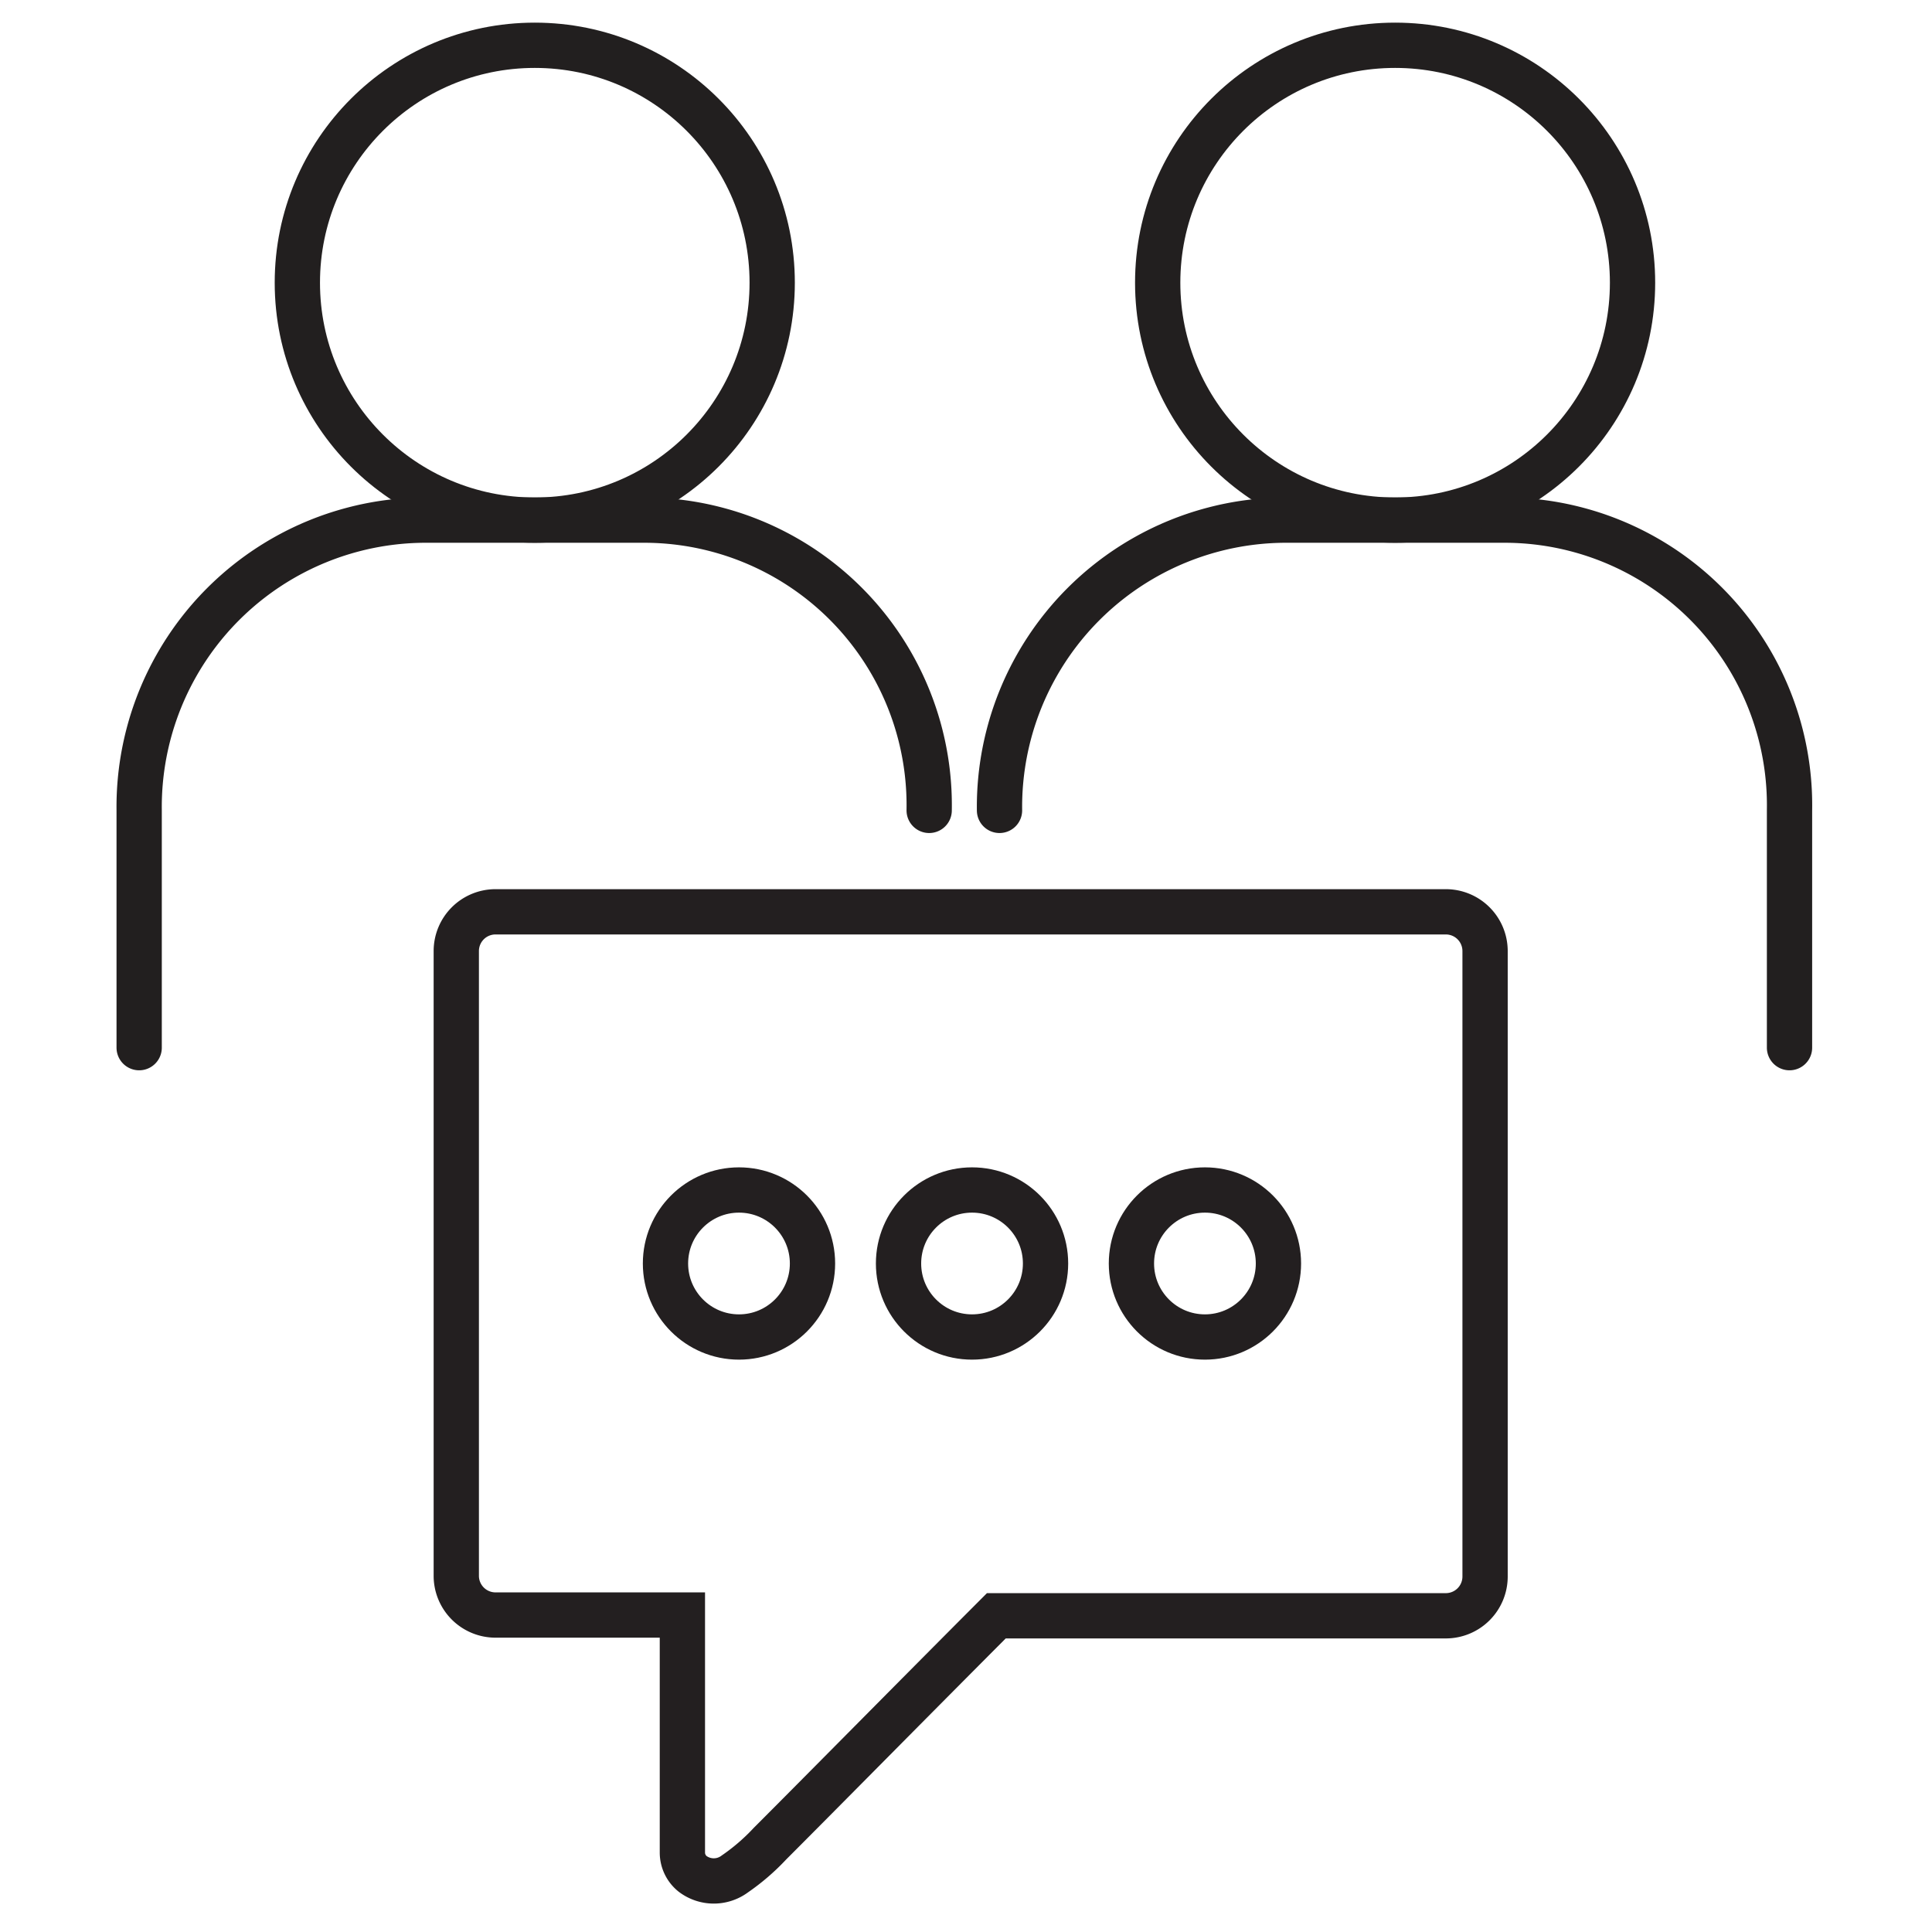 <svg id="Icons" xmlns="http://www.w3.org/2000/svg" viewBox="0 0 128 128"><defs><style>.cls-1,.cls-2{fill:none;stroke-width:3px;}.cls-1{stroke:#221f1f;stroke-linecap:round;stroke-linejoin:round;}.cls-2{stroke:#231f20;stroke-miterlimit:10;}</style></defs><title>partner-briefings-square_38313D</title><path class="cls-1" d="M61.56,53.69a18.89,18.89,0,0,0-19-19.23H28.33A19,19,0,0,0,9.22,53.69V69.41"/><circle class="cls-1" cx="35.43" cy="18.73" r="15.73"/><path class="cls-1" d="M118.56,69.41V53.69a18.89,18.89,0,0,0-19-19.23H85.33A19,19,0,0,0,66.22,53.69"/><circle class="cls-1" cx="92.43" cy="18.73" r="15.73"/><path class="cls-2" d="M95.8,60.41h-63A2.6,2.6,0,0,0,30.23,63v41.44A2.6,2.6,0,0,0,32.82,107H45.21v15.75a1.81,1.81,0,0,0,.68,1.4,2.33,2.33,0,0,0,2.8,0,14.09,14.09,0,0,0,2.32-2c3.1-3.1,9.73-9.82,15-15.1H95.8a2.6,2.6,0,0,0,2.59-2.59V63A2.6,2.6,0,0,0,95.8,60.41Z"/><circle class="cls-2" cx="48.96" cy="83.71" r="4.87"/><circle class="cls-2" cx="64.4" cy="83.71" r="4.87"/><circle class="cls-2" cx="79.83" cy="83.71" r="4.87"/></svg>